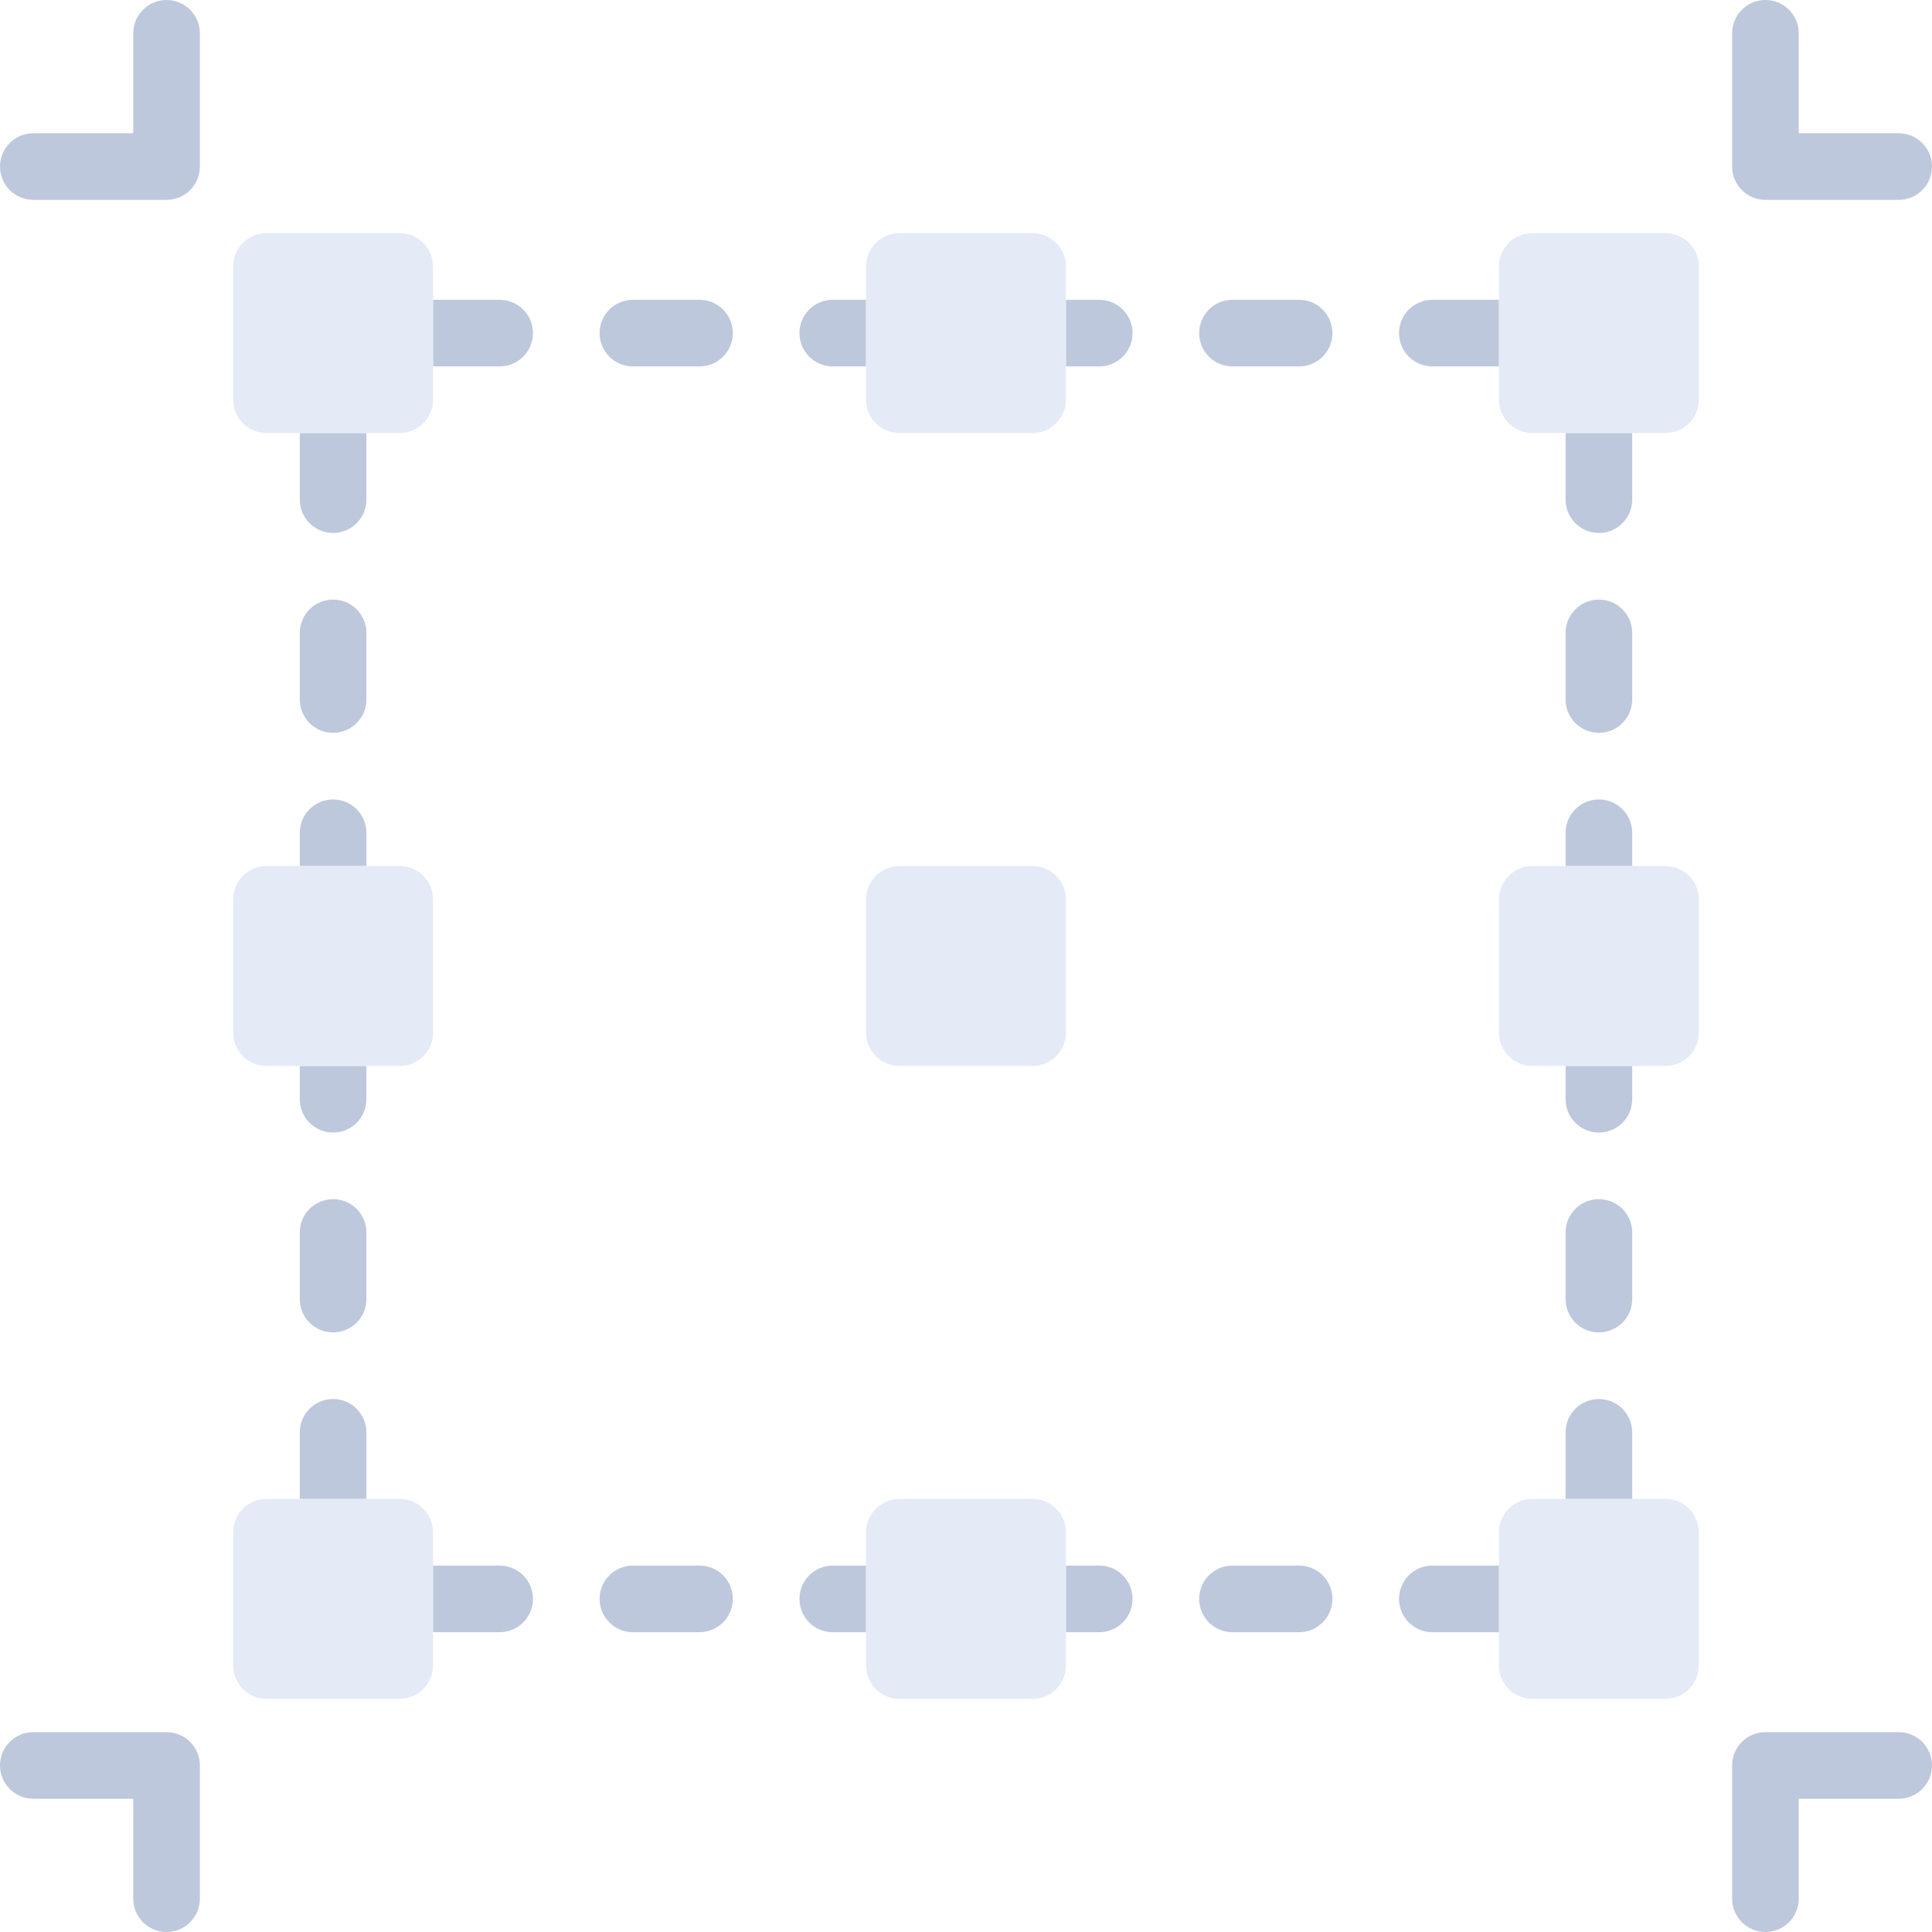 <?xml version="1.0" encoding="iso-8859-1"?>
<!-- Generator: Adobe Illustrator 19.0.0, SVG Export Plug-In . SVG Version: 6.00 Build 0)  -->
<svg version="1.1" id="Layer_1" xmlns="http://www.w3.org/2000/svg" xmlns:xlink="http://www.w3.org/1999/xlink" x="0px" y="0px"
	 viewBox="0 0 512 512" style="enable-background:new 0 0 512 512;" xml:space="preserve">
<g>
	<path style="fill:#BEC8DC;" d="M503.172,459.034h-35.31c-4.875,0-8.828,3.948-8.828,8.828v35.31c0,4.879,3.953,8.828,8.828,8.828
		s8.828-3.948,8.828-8.828V476.69h26.483c4.875,0,8.828-3.948,8.828-8.828C512,462.983,508.047,459.034,503.172,459.034z"/>
	<path style="fill:#BEC8DC;" d="M467.862,52.966h35.31c4.875,0,8.828-3.953,8.828-8.828s-3.953-8.828-8.828-8.828H476.69V8.828
		c0-4.875-3.953-8.828-8.828-8.828s-8.828,3.953-8.828,8.828v35.31C459.034,49.013,462.987,52.966,467.862,52.966z"/>
	<path style="fill:#BEC8DC;" d="M44.138,0c-4.875,0-8.828,3.953-8.828,8.828V35.31H8.828C3.953,35.31,0,39.263,0,44.138
		s3.953,8.828,8.828,8.828h35.31c4.875,0,8.828-3.953,8.828-8.828V8.828C52.966,3.953,49.013,0,44.138,0z"/>
	<path style="fill:#BEC8DC;" d="M44.138,459.034H8.828c-4.875,0-8.828,3.948-8.828,8.828c0,4.879,3.953,8.828,8.828,8.828H35.31
		v26.483c0,4.879,3.953,8.828,8.828,8.828s8.828-3.948,8.828-8.828v-35.31C52.966,462.983,49.013,459.034,44.138,459.034z"/>
	<path style="fill:#BEC8DC;" d="M185.379,79.448h-17.655c-4.875,0-8.828,3.953-8.828,8.828c0,4.875,3.953,8.828,8.828,8.828h17.655
		c4.875,0,8.828-3.953,8.828-8.828C194.207,83.401,190.254,79.448,185.379,79.448z"/>
	<path style="fill:#BEC8DC;" d="M220.69,79.448c-4.875,0-8.828,3.953-8.828,8.828c0,4.875,3.953,8.828,8.828,8.828h8.828V79.448
		H220.69z"/>
	<path style="fill:#BEC8DC;" d="M132.414,79.448h-17.655v17.655h17.655c4.875,0,8.828-3.953,8.828-8.828
		C141.241,83.401,137.289,79.448,132.414,79.448z"/>
	<path style="fill:#BEC8DC;" d="M344.276,79.448h-17.655c-4.875,0-8.828,3.953-8.828,8.828c0,4.875,3.953,8.828,8.828,8.828h17.655
		c4.875,0,8.828-3.953,8.828-8.828C353.103,83.401,349.151,79.448,344.276,79.448z"/>
	<path style="fill:#BEC8DC;" d="M379.586,79.448c-4.875,0-8.828,3.953-8.828,8.828c0,4.875,3.953,8.828,8.828,8.828h17.655V79.448
		H379.586z"/>
	<path style="fill:#BEC8DC;" d="M291.31,79.448h-8.828v17.655h8.828c4.875,0,8.828-3.953,8.828-8.828
		C300.138,83.401,296.185,79.448,291.31,79.448z"/>
	<path style="fill:#BEC8DC;" d="M185.379,414.897h-17.655c-4.875,0-8.828,3.948-8.828,8.828c0,4.879,3.953,8.828,8.828,8.828h17.655
		c4.875,0,8.828-3.948,8.828-8.828C194.207,418.845,190.254,414.897,185.379,414.897z"/>
	<path style="fill:#BEC8DC;" d="M220.69,414.897c-4.875,0-8.828,3.948-8.828,8.828c0,4.879,3.953,8.828,8.828,8.828h8.828v-17.655
		H220.69z"/>
	<path style="fill:#BEC8DC;" d="M132.414,414.897h-17.655v17.655h17.655c4.875,0,8.828-3.948,8.828-8.828
		C141.241,418.845,137.289,414.897,132.414,414.897z"/>
	<path style="fill:#BEC8DC;" d="M344.276,414.897h-17.655c-4.875,0-8.828,3.948-8.828,8.828c0,4.879,3.953,8.828,8.828,8.828h17.655
		c4.875,0,8.828-3.948,8.828-8.828C353.103,418.845,349.151,414.897,344.276,414.897z"/>
	<path style="fill:#BEC8DC;" d="M379.586,414.897c-4.875,0-8.828,3.948-8.828,8.828c0,4.879,3.953,8.828,8.828,8.828h17.655v-17.655
		H379.586z"/>
	<path style="fill:#BEC8DC;" d="M291.31,414.897h-8.828v17.655h8.828c4.875,0,8.828-3.948,8.828-8.828
		C300.138,418.845,296.185,414.897,291.31,414.897z"/>
	<path style="fill:#BEC8DC;" d="M88.276,317.793c-4.875,0-8.828,3.948-8.828,8.828v17.655c0,4.879,3.953,8.828,8.828,8.828
		c4.875,0,8.828-3.948,8.828-8.828v-17.655C97.103,321.741,93.151,317.793,88.276,317.793z"/>
	<path style="fill:#BEC8DC;" d="M79.448,291.31c0,4.879,3.953,8.828,8.828,8.828c4.875,0,8.828-3.948,8.828-8.828v-8.828H79.448
		V291.31z"/>
	<path style="fill:#BEC8DC;" d="M97.103,379.586c0-4.879-3.953-8.828-8.828-8.828c-4.875,0-8.828,3.948-8.828,8.828v17.655h17.655
		V379.586z"/>
	<path style="fill:#BEC8DC;" d="M88.276,194.207c4.875,0,8.828-3.948,8.828-8.828v-17.655c0-4.879-3.953-8.828-8.828-8.828
		c-4.875,0-8.828,3.948-8.828,8.828v17.655C79.448,190.259,83.401,194.207,88.276,194.207z"/>
	<path style="fill:#BEC8DC;" d="M79.448,132.414c0,4.875,3.953,8.828,8.828,8.828c4.875,0,8.828-3.953,8.828-8.828v-17.655H79.448
		V132.414z"/>
	<path style="fill:#BEC8DC;" d="M97.103,220.69c0-4.879-3.953-8.828-8.828-8.828c-4.875,0-8.828,3.948-8.828,8.828v8.828h17.655
		V220.69z"/>
	<path style="fill:#BEC8DC;" d="M423.724,353.103c4.875,0,8.828-3.948,8.828-8.828v-17.655c0-4.879-3.953-8.828-8.828-8.828
		c-4.875,0-8.828,3.948-8.828,8.828v17.655C414.897,349.155,418.849,353.103,423.724,353.103z"/>
	<path style="fill:#BEC8DC;" d="M414.897,291.31c0,4.879,3.953,8.828,8.828,8.828c4.875,0,8.828-3.948,8.828-8.828v-8.828h-17.655
		V291.31z"/>
	<path style="fill:#BEC8DC;" d="M432.552,379.586c0-4.879-3.953-8.828-8.828-8.828c-4.875,0-8.828,3.948-8.828,8.828v17.655h17.655
		V379.586z"/>
	<path style="fill:#BEC8DC;" d="M423.724,194.207c4.875,0,8.828-3.948,8.828-8.828v-17.655c0-4.879-3.953-8.828-8.828-8.828
		c-4.875,0-8.828,3.948-8.828,8.828v17.655C414.897,190.259,418.849,194.207,423.724,194.207z"/>
	<path style="fill:#BEC8DC;" d="M414.897,132.414c0,4.875,3.953,8.828,8.828,8.828c4.875,0,8.828-3.953,8.828-8.828v-17.655h-17.655
		V132.414z"/>
	<path style="fill:#BEC8DC;" d="M432.552,220.69c0-4.879-3.953-8.828-8.828-8.828c-4.875,0-8.828,3.948-8.828,8.828v8.828h17.655
		V220.69z"/>
</g>
<g>
	<path style="fill:#E4EAF6;" d="M114.759,70.621c0-4.875-3.953-8.828-8.828-8.828h-35.31c-4.875,0-8.828,3.953-8.828,8.828v35.31
		c0,4.875,3.953,8.828,8.828,8.828h8.828h17.655h8.828c4.875,0,8.828-3.953,8.828-8.828v-8.828V79.448V70.621z"/>
	<path style="fill:#E4EAF6;" d="M282.483,70.621c0-4.875-3.953-8.828-8.828-8.828h-35.31c-4.875,0-8.828,3.953-8.828,8.828v8.828
		v17.655v8.828c0,4.875,3.953,8.828,8.828,8.828h35.31c4.875,0,8.828-3.953,8.828-8.828v-8.828V79.448V70.621z"/>
	<path style="fill:#E4EAF6;" d="M441.379,61.793h-35.31c-4.875,0-8.828,3.953-8.828,8.828v8.828v17.655v8.828
		c0,4.875,3.953,8.828,8.828,8.828h8.828h17.655h8.828c4.875,0,8.828-3.953,8.828-8.828v-35.31
		C450.207,65.746,446.254,61.793,441.379,61.793z"/>
	<path style="fill:#E4EAF6;" d="M114.759,406.069c0-4.875-3.953-8.828-8.828-8.828h-8.828H79.448h-8.828
		c-4.875,0-8.828,3.953-8.828,8.828v35.31c0,4.875,3.953,8.828,8.828,8.828h35.31c4.875,0,8.828-3.953,8.828-8.828v-8.828v-17.655
		V406.069z"/>
	<path style="fill:#E4EAF6;" d="M282.483,406.069c0-4.875-3.953-8.828-8.828-8.828h-35.31c-4.875,0-8.828,3.953-8.828,8.828v8.828
		v17.655v8.828c0,4.875,3.953,8.828,8.828,8.828h35.31c4.875,0,8.828-3.953,8.828-8.828v-8.828v-17.655V406.069z"/>
	<path style="fill:#E4EAF6;" d="M441.379,397.241h-8.828h-17.655h-8.828c-4.875,0-8.828,3.953-8.828,8.828v8.828v17.655v8.828
		c0,4.875,3.953,8.828,8.828,8.828h35.31c4.875,0,8.828-3.953,8.828-8.828v-35.31C450.207,401.194,446.254,397.241,441.379,397.241z
		"/>
	<path style="fill:#E4EAF6;" d="M70.621,282.483h8.828h17.655h8.828c4.875,0,8.828-3.953,8.828-8.828v-35.31
		c0-4.875-3.953-8.828-8.828-8.828h-8.828H79.448h-8.828c-4.875,0-8.828,3.953-8.828,8.828v35.31
		C61.793,278.53,65.746,282.483,70.621,282.483z"/>
	<path style="fill:#E4EAF6;" d="M441.379,229.517h-8.828h-17.655h-8.828c-4.875,0-8.828,3.953-8.828,8.828v35.31
		c0,4.875,3.953,8.828,8.828,8.828h8.828h17.655h8.828c4.875,0,8.828-3.953,8.828-8.828v-35.31
		C450.207,233.47,446.254,229.517,441.379,229.517z"/>
	<path style="fill:#E4EAF6;" d="M238.345,282.483h35.31c4.875,0,8.828-3.953,8.828-8.828v-35.31c0-4.875-3.953-8.828-8.828-8.828
		h-35.31c-4.875,0-8.828,3.953-8.828,8.828v35.31C229.517,278.53,233.47,282.483,238.345,282.483z"/>
</g>
<g>
</g>
<g>
</g>
<g>
</g>
<g>
</g>
<g>
</g>
<g>
</g>
<g>
</g>
<g>
</g>
<g>
</g>
<g>
</g>
<g>
</g>
<g>
</g>
<g>
</g>
<g>
</g>
<g>
</g>
</svg>

